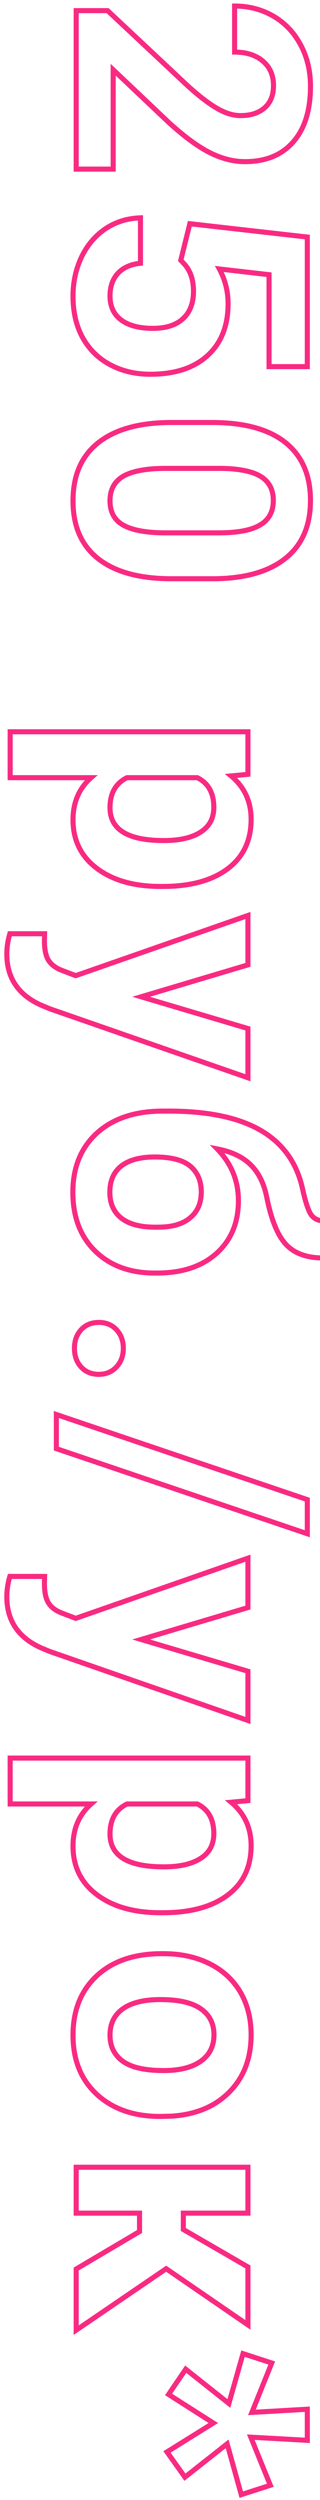 <?xml version="1.0" encoding="UTF-8"?> <svg xmlns="http://www.w3.org/2000/svg" width="63" height="492" viewBox="0 0 63 492" fill="none"> <path d="M15 33.281H14.5V33.781H15V33.281ZM15 2.094V1.594L14.5 1.594V2.094L15 2.094ZM21.188 2.094L21.53 1.729L21.385 1.594H21.188V2.094ZM36.875 16.812L36.533 17.177L36.538 17.181L36.875 16.812ZM42.656 21.281L42.912 20.852L42.908 20.849L42.656 21.281ZM52.094 21.219L51.764 20.842L51.761 20.845L52.094 21.219ZM51.719 12L52.04 11.617L52.039 11.616L51.719 12ZM46.188 10.25H45.688V10.75H46.188V10.25ZM46.188 1.188V0.688H45.688V1.188H46.188ZM53.781 3.156L54.033 2.724L54.03 2.722L53.781 3.156ZM59.156 8.781L58.715 9.017L58.717 9.02L59.156 8.781ZM57.75 27.906L57.373 27.578L57.372 27.579L57.75 27.906ZM41.344 30.062L41.12 30.51L41.344 30.062ZM33.188 24.062L32.843 24.425L32.85 24.432L33.188 24.062ZM22.281 13.719L22.625 13.356L21.781 12.555V13.719H22.281ZM22.281 33.281V33.781H22.781V33.281H22.281ZM15.5 33.281L15.5 2.094L14.5 2.094L14.5 33.281H15.5ZM15 2.594L21.188 2.594V1.594L15 1.594V2.594ZM20.845 2.458L36.533 17.177L37.217 16.448L21.53 1.729L20.845 2.458ZM36.538 17.181C38.759 19.214 40.716 20.73 42.405 21.713L42.908 20.849C41.305 19.916 39.408 18.452 37.212 16.444L36.538 17.181ZM42.401 21.711C44.102 22.723 45.752 23.25 47.344 23.25V22.25C45.977 22.25 44.503 21.798 42.912 20.852L42.401 21.711ZM47.344 23.25C49.448 23.25 51.163 22.718 52.426 21.592L51.761 20.845C50.733 21.762 49.282 22.25 47.344 22.25V23.25ZM52.423 21.595C53.722 20.458 54.344 18.849 54.344 16.844H53.344C53.344 18.63 52.799 19.937 51.764 20.843L52.423 21.595ZM54.344 16.844C54.344 14.672 53.583 12.91 52.04 11.617L51.398 12.383C52.688 13.465 53.344 14.932 53.344 16.844H54.344ZM52.039 11.616C50.532 10.357 48.565 9.75 46.188 9.75V10.75C48.393 10.75 50.114 11.31 51.398 12.384L52.039 11.616ZM46.688 10.25V1.188L45.688 1.188V10.25H46.688ZM46.188 1.688C48.876 1.688 51.321 2.323 53.533 3.59L54.03 2.722C51.659 1.364 49.041 0.688 46.188 0.688V1.688ZM53.53 3.588C55.739 4.873 57.466 6.679 58.715 9.017L59.597 8.546C58.263 6.05 56.407 4.106 54.033 2.724L53.53 3.588ZM58.717 9.02C59.985 11.355 60.625 14.011 60.625 17H61.625C61.625 13.864 60.952 11.041 59.596 8.543L58.717 9.02ZM60.625 17C60.625 21.611 59.519 25.114 57.373 27.578L58.127 28.235C60.481 25.532 61.625 21.764 61.625 17H60.625ZM57.372 27.579C55.235 30.052 52.208 31.312 48.219 31.312V32.312C52.438 32.312 55.765 30.968 58.128 28.233L57.372 27.579ZM48.219 31.312C46.058 31.312 43.842 30.753 41.567 29.615L41.12 30.51C43.512 31.706 45.88 32.312 48.219 32.312V31.312ZM41.567 29.615C39.292 28.478 36.613 26.512 33.525 23.693L32.85 24.432C35.971 27.28 38.728 29.314 41.12 30.51L41.567 29.615ZM33.532 23.7L22.625 13.356L21.937 14.082L32.843 24.425L33.532 23.7ZM21.781 13.719L21.781 33.281H22.781L22.781 13.719H21.781ZM22.281 32.781L15 32.781V33.781L22.281 33.781V32.781ZM37.375 44.028L37.431 43.531L36.995 43.481L36.89 43.907L37.375 44.028ZM60.5 46.653H61V46.206L60.556 46.156L60.5 46.653ZM60.5 72.153V72.653H61V72.153H60.5ZM52.969 72.153H52.469V72.653H52.969V72.153ZM52.969 54.059H53.469V53.613L53.026 53.562L52.969 54.059ZM43.188 52.934L43.245 52.437L42.297 52.328L42.746 53.169L43.188 52.934ZM40.875 69.965L40.538 69.596L40.875 69.965ZM21.688 71.778L21.924 71.337L21.922 71.336L21.688 71.778ZM16.281 66.465L15.843 66.706L15.845 66.709L16.281 66.465ZM16.031 50.621L15.58 50.406L15.579 50.409L16.031 50.621ZM20.75 45.028L20.472 44.612L20.469 44.614L20.75 45.028ZM27.656 42.871H28.156V42.355L27.64 42.371L27.656 42.871ZM27.656 51.809L27.706 52.306L28.156 52.262V51.809H27.656ZM23.219 53.778L22.855 53.434L22.849 53.441L23.219 53.778ZM23.844 62.965L23.542 63.364L23.545 63.366L23.844 62.965ZM36.406 52.09L36.788 51.768L36.781 51.758L36.773 51.75L36.406 52.09ZM35.594 51.215L35.108 51.095L35.043 51.357L35.227 51.555L35.594 51.215ZM37.319 44.524L60.444 47.149L60.556 46.156L37.431 43.531L37.319 44.524ZM60 46.653L60 72.153H61L61 46.653H60ZM60.5 71.653H52.969V72.653H60.5V71.653ZM53.469 72.153V54.059H52.469V72.153H53.469ZM53.026 53.562L43.245 52.437L43.13 53.431L52.912 54.556L53.026 53.562ZM42.746 53.169C43.854 55.243 44.406 57.444 44.406 59.778H45.406C45.406 57.278 44.813 54.916 43.629 52.698L42.746 53.169ZM44.406 59.778C44.406 63.999 43.102 67.25 40.538 69.596L41.212 70.334C44.023 67.763 45.406 64.222 45.406 59.778H44.406ZM40.538 69.596C37.969 71.946 34.344 73.153 29.594 73.153V74.153C34.51 74.153 38.406 72.901 41.212 70.334L40.538 69.596ZM29.594 73.153C26.729 73.153 24.177 72.544 21.924 71.337L21.451 72.218C23.865 73.511 26.583 74.153 29.594 74.153V73.153ZM21.922 71.336C19.696 70.153 17.963 68.451 16.718 66.221L15.845 66.709C17.183 69.104 19.054 70.944 21.453 72.219L21.922 71.336ZM16.719 66.224C15.496 63.998 14.875 61.355 14.875 58.278H13.875C13.875 61.491 14.524 64.306 15.843 66.706L16.719 66.224ZM14.875 58.278C14.875 55.597 15.413 53.117 16.484 50.834L15.579 50.409C14.441 52.833 13.875 55.458 13.875 58.278H14.875ZM16.482 50.837C17.572 48.557 19.088 46.763 21.031 45.441L20.469 44.614C18.37 46.042 16.741 47.977 15.58 50.406L16.482 50.837ZM21.028 45.443C22.966 44.144 25.177 43.452 27.672 43.371L27.64 42.371C24.969 42.458 22.575 43.203 20.472 44.612L21.028 45.443ZM27.156 42.871V51.809H28.156V42.871H27.156ZM27.607 51.311C25.62 51.508 24.018 52.203 22.855 53.434L23.582 54.121C24.544 53.102 25.901 52.485 27.706 52.306L27.607 51.311ZM22.849 53.441C21.709 54.696 21.156 56.313 21.156 58.246H22.156C22.156 56.513 22.646 55.151 23.589 54.114L22.849 53.441ZM21.156 58.246C21.156 60.424 21.943 62.153 23.542 63.364L24.146 62.566C22.828 61.569 22.156 60.152 22.156 58.246H21.156ZM23.545 63.366C25.142 64.558 27.346 65.121 30.094 65.121V64.121C27.467 64.121 25.504 63.581 24.143 62.564L23.545 63.366ZM30.094 65.121C32.755 65.121 34.873 64.466 36.371 63.082L35.692 62.348C34.439 63.505 32.599 64.121 30.094 64.121V65.121ZM36.371 63.082C37.872 61.694 38.594 59.745 38.594 57.309H37.594C37.594 59.539 36.94 61.194 35.692 62.348L36.371 63.082ZM38.594 57.309C38.594 55.073 38.006 53.211 36.788 51.768L36.024 52.412C37.057 53.636 37.594 55.253 37.594 57.309H38.594ZM36.773 51.75L35.96 50.875L35.227 51.555L36.04 52.43L36.773 51.75ZM36.079 51.335L37.86 44.148L36.89 43.907L35.108 51.095L36.079 51.335ZM33.344 83.149V82.649L33.339 82.649L33.344 83.149ZM56.188 87.086L56.501 86.697L56.499 86.695L56.188 87.086ZM56.219 109.868L55.906 109.478L55.905 109.479L56.219 109.868ZM42.188 113.899L42.188 114.399L42.193 114.399L42.188 113.899ZM51.219 103.305L50.965 102.874L50.958 102.878L51.219 103.305ZM51.344 93.774L51.607 93.349L51.606 93.348L51.344 93.774ZM43.688 92.18L43.697 91.68H43.688V92.18ZM24.344 93.68L24.102 93.242L24.096 93.246L24.344 93.68ZM32.188 104.868L32.182 105.368H32.188V104.868ZM33.812 113.399C27.58 113.399 22.895 112.108 19.683 109.598L19.067 110.387C22.522 113.086 27.461 114.399 33.812 114.399V113.399ZM19.683 109.598C16.494 107.107 14.875 103.454 14.875 98.555H13.875C13.875 103.698 15.589 107.669 19.067 110.387L19.683 109.598ZM14.875 98.555C14.875 93.718 16.464 90.082 19.594 87.57L18.968 86.79C15.557 89.528 13.875 93.476 13.875 98.555H14.875ZM19.594 87.57C22.746 85.041 27.307 83.711 33.349 83.649L33.339 82.649C27.172 82.712 22.358 84.069 18.968 86.79L19.594 87.57ZM33.344 83.649L41.719 83.649V82.649L33.344 82.649V83.649ZM41.719 83.649C48.015 83.649 52.708 84.951 55.876 87.477L56.499 86.695C53.084 83.972 48.131 82.649 41.719 82.649V83.649ZM55.874 87.476C59.027 90.01 60.625 93.656 60.625 98.493H61.625C61.625 93.412 59.932 89.454 56.501 86.697L55.874 87.476ZM60.625 98.493C60.625 103.33 59.036 106.965 55.906 109.478L56.532 110.257C59.943 107.52 61.625 103.572 61.625 98.493H60.625ZM55.905 109.479C52.775 112.007 48.224 113.337 42.182 113.399L42.193 114.399C48.359 114.336 53.163 112.978 56.533 110.256L55.905 109.479ZM42.188 113.399L33.812 113.399V114.399L42.188 114.399V113.399ZM43 105.368C46.794 105.368 49.649 104.848 51.479 103.732L50.958 102.878C49.371 103.846 46.748 104.368 43 104.368V105.368ZM51.473 103.736C53.37 102.615 54.312 100.838 54.312 98.493H53.312C53.312 100.522 52.526 101.953 50.965 102.874L51.473 103.736ZM54.312 98.493C54.312 96.215 53.416 94.471 51.607 93.349L51.08 94.199C52.563 95.118 53.312 96.52 53.312 98.493H54.312ZM51.606 93.348C49.865 92.276 47.202 91.743 43.697 91.68L43.678 92.68C47.131 92.742 49.573 93.271 51.082 94.2L51.606 93.348ZM43.688 91.68L32.625 91.68V92.68L43.688 92.68V91.68ZM32.625 91.68C28.889 91.68 26.026 92.181 24.102 93.242L24.585 94.118C26.286 93.179 28.944 92.68 32.625 92.68V91.68ZM24.096 93.246C22.134 94.364 21.156 96.164 21.156 98.555H22.156C22.156 96.488 22.971 95.038 24.591 94.114L24.096 93.246ZM21.156 98.555C21.156 100.919 22.098 102.692 24.004 103.771L24.496 102.901C22.944 102.022 22.156 100.608 22.156 98.555H21.156ZM24.004 103.771C25.844 104.813 28.592 105.325 32.182 105.367L32.193 104.368C28.658 104.326 26.115 103.818 24.496 102.901L24.004 103.771ZM32.188 105.368L43 105.368V104.368L32.188 104.368V105.368ZM19.062 170.891L19.364 170.492L19.363 170.492L19.062 170.891ZM17.938 153.048L18.269 153.422L19.256 152.548H17.938V153.048ZM2 153.048H1.5V153.548H2V153.048ZM2 144.016V143.516H1.5V144.016H2ZM48.812 144.016H49.312V143.516H48.812V144.016ZM48.812 152.391L48.859 152.889L49.312 152.846V152.391H48.812ZM45.5 152.704L45.453 152.206L44.257 152.319L45.18 153.088L45.5 152.704ZM44.812 170.985L44.513 170.585L44.812 170.985ZM39.531 163.735L39.26 163.315L39.256 163.317L39.531 163.735ZM38.844 153.048L39.064 152.599L38.96 152.548H38.844V153.048ZM25 153.048V152.548H24.883L24.778 152.599L25 153.048ZM31.594 173.954C26.459 173.954 22.399 172.783 19.364 170.492L18.761 171.29C22.018 173.749 26.311 174.954 31.594 174.954V173.954ZM19.363 170.492C16.368 168.235 14.875 165.198 14.875 161.329H13.875C13.875 165.501 15.507 168.839 18.762 171.291L19.363 170.492ZM14.875 161.329C14.875 158.043 16.01 155.423 18.269 153.422L17.606 152.673C15.115 154.88 13.875 157.781 13.875 161.329H14.875ZM17.938 152.548H2V153.548H17.938V152.548ZM2.5 153.048V144.016H1.5V153.048H2.5ZM2 144.516H48.812V143.516H2V144.516ZM48.312 144.016V152.391H49.312V144.016H48.312ZM48.766 151.893L45.453 152.206L45.547 153.202L48.859 152.889L48.766 151.893ZM45.18 153.088C47.687 155.177 48.938 157.889 48.938 161.266H49.938C49.938 157.602 48.563 154.605 45.82 152.32L45.18 153.088ZM48.938 161.266C48.938 165.29 47.459 168.375 44.513 170.585L45.112 171.385C48.333 168.97 49.938 165.575 49.938 161.266H48.938ZM44.513 170.585C41.545 172.811 37.414 173.954 32.062 173.954V174.954C37.545 174.954 41.914 173.784 45.112 171.385L44.513 170.585ZM32.062 173.954H31.594V174.954H32.062V173.954ZM32.25 165.923C35.445 165.923 37.983 165.353 39.806 164.153L39.256 163.317C37.663 164.367 35.347 164.923 32.25 164.923V165.923ZM39.803 164.155C41.661 162.954 42.594 161.177 42.594 158.891H41.594C41.594 160.856 40.818 162.308 39.26 163.315L39.803 164.155ZM42.594 158.891C42.594 157.412 42.311 156.128 41.718 155.062C41.123 153.992 40.231 153.171 39.064 152.599L38.624 153.496C39.623 153.987 40.356 154.671 40.844 155.548C41.335 156.43 41.594 157.537 41.594 158.891H42.594ZM38.844 152.548H25V153.548H38.844V152.548ZM24.778 152.599C23.583 153.191 22.669 154.026 22.057 155.106C21.448 156.182 21.156 157.472 21.156 158.954H22.156C22.156 157.602 22.422 156.491 22.927 155.599C23.43 154.71 24.188 154.008 25.222 153.496L24.778 152.599ZM21.156 158.954C21.156 161.275 22.122 163.059 24.044 164.232C25.926 165.381 28.684 165.923 32.25 165.923V164.923C28.753 164.923 26.215 164.386 24.565 163.379C22.956 162.396 22.156 160.945 22.156 158.954H21.156ZM27.781 196.169L27.638 195.69L26.03 196.17L27.639 196.648L27.781 196.169ZM48.812 202.419H49.312L49.312 202.046L48.955 201.939L48.812 202.419ZM48.812 212.106L48.648 212.578L49.312 212.81V212.106H48.812ZM9.75 198.512L9.556 198.973L9.571 198.979L9.586 198.985L9.75 198.512ZM7.969 197.762L7.761 198.217L7.768 198.22L7.775 198.223L7.969 197.762ZM1.938 183.762V183.262H1.563L1.458 183.622L1.938 183.762ZM8.781 183.762L9.281 183.774L9.293 183.262H8.781V183.762ZM8.75 185.137L8.25 185.126V185.137H8.75ZM9.531 188.95L9.958 188.69L9.955 188.685L9.531 188.95ZM12.125 190.95L11.941 191.415L11.947 191.417L12.125 190.95ZM14.906 192.012L14.728 192.48L14.899 192.545L15.071 192.485L14.906 192.012ZM48.812 180.169H49.312V179.464L48.648 179.697L48.812 180.169ZM48.812 189.887L48.956 190.367L49.312 190.26V189.887H48.812ZM27.639 196.648L48.67 202.898L48.955 201.939L27.924 195.689L27.639 196.648ZM48.312 202.419V212.106H49.312V202.419H48.312ZM48.977 211.634L9.914 198.04L9.586 198.985L48.648 212.578L48.977 211.634ZM9.944 198.052L8.163 197.302L7.775 198.223L9.556 198.973L9.944 198.052ZM8.177 197.308C6.035 196.328 4.459 195.044 3.417 193.471C2.375 191.899 1.844 190.003 1.844 187.762H0.844C0.844 190.167 1.416 192.262 2.583 194.023C3.749 195.783 5.486 197.176 7.761 198.217L8.177 197.308ZM1.844 187.762C1.844 186.501 2.034 185.215 2.417 183.903L1.458 183.622C1.049 185.019 0.844 186.399 0.844 187.762H1.844ZM1.938 184.262H8.781V183.262H1.938V184.262ZM8.281 183.751L8.25 185.126L9.25 185.149L9.281 183.774L8.281 183.751ZM8.25 185.137C8.25 186.879 8.512 188.263 9.107 189.215L9.955 188.685C9.509 187.97 9.25 186.813 9.25 185.137H8.25ZM9.104 189.21C9.697 190.182 10.662 190.908 11.941 191.415L12.309 190.485C11.172 190.034 10.408 189.427 9.958 188.69L9.104 189.21ZM11.947 191.417L14.728 192.48L15.085 191.545L12.303 190.483L11.947 191.417ZM15.071 192.485L48.977 180.641L48.648 179.697L14.741 191.54L15.071 192.485ZM48.312 180.169L48.312 189.887H49.312L49.312 180.169H48.312ZM48.669 189.408L27.638 195.69L27.924 196.648L48.956 190.367L48.669 189.408ZM42.625 246.665L42.291 246.293L42.625 246.665ZM19.094 222.977L18.759 222.606L18.756 222.609L19.094 222.977ZM33.562 218.665L33.565 218.165H33.562V218.665ZM51.406 222.509L51.66 222.078L51.66 222.078L51.406 222.509ZM59.562 233.946L60.051 233.839L60.051 233.838L59.562 233.946ZM61.281 239.102L60.877 239.397L60.883 239.404L61.281 239.102ZM63.688 240.259H64.188V239.759H63.688V240.259ZM63.688 247.571V248.071H64.188V247.571H63.688ZM56.312 244.915L56.679 244.575L56.677 244.572L56.312 244.915ZM52.5 235.54L52.99 235.442L52.99 235.44L52.5 235.54ZM42.75 226.102L42.844 225.611L41.287 225.314L42.391 226.451L42.75 226.102ZM37.469 229.509L37.794 229.129L37.791 229.126L37.469 229.509ZM23.875 229.477L23.567 229.083L23.565 229.085L23.875 229.477ZM30.375 241.509L30.371 242.009H30.375V241.509ZM37.438 239.665L37.118 239.28L37.113 239.285L37.438 239.665ZM46.438 236.29C46.438 240.501 45.047 243.817 42.291 246.293L42.959 247.037C45.953 244.347 47.438 240.746 47.438 236.29H46.438ZM42.291 246.293C39.531 248.773 35.756 250.04 30.906 250.04L30.906 251.04C35.932 251.04 39.969 249.724 42.959 247.037L42.291 246.293ZM30.906 250.04H30.469L30.469 251.04H30.906L30.906 250.04ZM30.469 250.04C25.698 250.04 21.927 248.637 19.1 245.87L18.4 246.585C21.448 249.568 25.489 251.04 30.469 251.04L30.469 250.04ZM19.1 245.87C16.276 243.106 14.844 239.38 14.844 234.634H13.844C13.844 239.596 15.349 243.599 18.4 246.585L19.1 245.87ZM14.844 234.634C14.844 229.878 16.383 226.134 19.431 223.346L18.756 222.609C15.472 225.612 13.844 229.639 13.844 234.634H14.844ZM19.429 223.349C22.501 220.577 26.693 219.165 32.062 219.165V218.165C26.515 218.165 22.061 219.628 18.759 222.606L19.429 223.349ZM32.062 219.165H33.562V218.165H32.062V219.165ZM33.56 219.165C41.119 219.206 46.967 220.481 51.153 222.94L51.66 222.078C47.262 219.495 41.215 218.207 33.565 218.165L33.56 219.165ZM51.152 222.939C55.34 225.408 57.978 229.1 59.074 234.054L60.051 233.838C58.897 228.626 56.097 224.693 51.66 222.078L51.152 222.939ZM59.074 234.053C59.368 235.396 59.661 236.511 59.955 237.393C60.246 238.266 60.55 238.948 60.877 239.397L61.685 238.808C61.45 238.486 61.186 237.923 60.904 237.077C60.625 236.241 60.34 235.163 60.051 233.839L59.074 234.053ZM60.883 239.404C61.566 240.308 62.52 240.759 63.688 240.759V239.759C62.813 239.759 62.163 239.439 61.68 238.801L60.883 239.404ZM63.188 240.259V247.571H64.188V240.259H63.188ZM63.688 247.071C60.505 247.071 58.2 246.212 56.679 244.575L55.946 245.255C57.717 247.16 60.329 248.071 63.688 248.071V247.071ZM56.677 244.572C55.131 242.929 53.882 239.921 52.99 235.442L52.01 235.638C52.91 240.159 54.203 243.401 55.948 245.258L56.677 244.572ZM52.99 235.44C52.433 232.7 51.343 230.498 49.695 228.872L48.993 229.583C50.469 231.04 51.483 233.047 52.01 235.64L52.99 235.44ZM49.695 228.872C48.043 227.242 45.744 226.166 42.844 225.611L42.656 226.594C45.422 227.122 47.52 228.13 48.993 229.583L49.695 228.872ZM42.391 226.451C45.095 229.235 46.438 232.507 46.438 236.29H47.438C47.438 232.24 45.989 228.72 43.109 225.754L42.391 226.451ZM40.125 234.571C40.125 232.301 39.358 230.466 37.794 229.129L37.144 229.889C38.455 231.01 39.125 232.55 39.125 234.571H40.125ZM37.791 229.126C36.218 227.804 33.739 227.196 30.469 227.196V228.196C33.657 228.196 35.845 228.797 37.147 229.891L37.791 229.126ZM30.469 227.196C27.535 227.196 25.21 227.801 23.567 229.083L24.183 229.872C25.582 228.779 27.653 228.196 30.469 228.196V227.196ZM23.565 229.085C21.923 230.385 21.125 232.261 21.125 234.634H22.125C22.125 232.506 22.827 230.945 24.185 229.87L23.565 229.085ZM21.125 234.634C21.125 236.947 21.914 238.789 23.531 240.086L24.157 239.306C22.815 238.229 22.125 236.696 22.125 234.634H21.125ZM23.531 240.086C25.133 241.372 27.439 241.987 30.371 242.009L30.379 241.009C27.561 240.988 25.513 240.395 24.157 239.306L23.531 240.086ZM30.375 242.009H31.125V241.009H30.375V242.009ZM31.125 242.009C33.961 242.009 36.2 241.381 37.762 240.045L37.113 239.285C35.8 240.408 33.831 241.009 31.125 241.009V242.009ZM37.757 240.05C39.348 238.731 40.125 236.882 40.125 234.571H39.125C39.125 236.636 38.444 238.182 37.118 239.28L37.757 240.05ZM22.938 261.693L23.306 261.355L23.303 261.351L22.938 261.693ZM22.938 269.005L22.572 268.664L22.569 268.667L22.938 269.005ZM15.969 269.036L15.6 269.373L15.604 269.378L15.969 269.036ZM15.969 261.693L15.604 261.351L15.6 261.355L15.969 261.693ZM19.438 260.755C20.751 260.755 21.781 261.187 22.572 262.034L23.303 261.351C22.303 260.281 20.999 259.755 19.438 259.755V260.755ZM22.569 262.03C23.372 262.908 23.781 264.002 23.781 265.349H24.781C24.781 263.779 24.295 262.436 23.306 261.355L22.569 262.03ZM23.781 265.349C23.781 266.719 23.37 267.81 22.572 268.664L23.303 269.346C24.296 268.283 24.781 266.937 24.781 265.349H23.781ZM22.569 268.667C21.776 269.534 20.748 269.974 19.438 269.974V270.974C21.002 270.974 22.307 270.434 23.306 269.343L22.569 268.667ZM19.438 269.974C18.147 269.974 17.127 269.543 16.334 268.695L15.604 269.378C16.602 270.446 17.895 270.974 19.438 270.974V269.974ZM16.338 268.699C15.56 267.847 15.156 266.745 15.156 265.349H14.156C14.156 266.953 14.627 268.309 15.6 269.373L16.338 268.699ZM15.156 265.349C15.156 263.976 15.559 262.883 16.338 262.03L15.6 261.355C14.629 262.419 14.156 263.764 14.156 265.349H15.156ZM16.334 262.034C17.127 261.185 18.147 260.755 19.438 260.755V259.755C17.895 259.755 16.602 260.283 15.604 261.351L16.334 262.034ZM11.094 285.095H10.594V285.453L10.933 285.569L11.094 285.095ZM11.094 278.376L11.254 277.903L10.594 277.679V278.376H11.094ZM60.5 295.126H61V294.768L60.66 294.653L60.5 295.126ZM60.5 301.845L60.34 302.319L61 302.542V301.845H60.5ZM11.594 285.095V278.376H10.594V285.095H11.594ZM10.933 278.85L60.34 295.6L60.66 294.653L11.254 277.903L10.933 278.85ZM60 295.126V301.845H61V295.126H60ZM60.66 301.371L11.254 284.621L10.933 285.569L60.34 302.319L60.66 301.371ZM27.781 322.654L27.638 322.175L26.03 322.655L27.639 323.133L27.781 322.654ZM48.812 328.904H49.312V328.531L48.955 328.424L48.812 328.904ZM48.812 338.591L48.648 339.063L49.312 339.295V338.591H48.812ZM9.75 324.997L9.556 325.458L9.571 325.464L9.586 325.47L9.75 324.997ZM7.969 324.247L7.761 324.702L7.768 324.705L7.775 324.708L7.969 324.247ZM1.938 310.247V309.747H1.563L1.458 310.107L1.938 310.247ZM8.781 310.247L9.281 310.259L9.293 309.747H8.781V310.247ZM8.75 311.622L8.25 311.611V311.622H8.75ZM9.531 315.435L9.958 315.175L9.955 315.17L9.531 315.435ZM12.125 317.435L11.941 317.9L11.947 317.902L12.125 317.435ZM14.906 318.497L14.728 318.965L14.899 319.03L15.071 318.97L14.906 318.497ZM48.812 306.654H49.312V305.949L48.648 306.182L48.812 306.654ZM48.812 316.372L48.956 316.852L49.312 316.745V316.372H48.812ZM27.639 323.133L48.67 329.383L48.955 328.424L27.924 322.174L27.639 323.133ZM48.312 328.904L48.312 338.591H49.312L49.312 328.904H48.312ZM48.977 338.119L9.914 324.525L9.586 325.47L48.648 339.063L48.977 338.119ZM9.944 324.537L8.163 323.787L7.775 324.708L9.556 325.458L9.944 324.537ZM8.177 323.793C6.035 322.813 4.459 321.529 3.417 319.956C2.375 318.384 1.844 316.488 1.844 314.247H0.844C0.844 316.652 1.416 318.747 2.583 320.508C3.749 322.268 5.486 323.661 7.761 324.702L8.177 323.793ZM1.844 314.247C1.844 312.986 2.034 311.7 2.417 310.388L1.458 310.107C1.049 311.504 0.844 312.884 0.844 314.247H1.844ZM1.938 310.747H8.781V309.747H1.938V310.747ZM8.281 310.236L8.25 311.611L9.25 311.634L9.281 310.259L8.281 310.236ZM8.25 311.622C8.25 313.364 8.512 314.748 9.107 315.7L9.955 315.17C9.509 314.455 9.25 313.298 9.25 311.622H8.25ZM9.104 315.695C9.697 316.667 10.662 317.393 11.941 317.9L12.309 316.97C11.172 316.519 10.408 315.912 9.958 315.175L9.104 315.695ZM11.947 317.902L14.728 318.965L15.085 318.03L12.303 316.968L11.947 317.902ZM15.071 318.97L48.977 307.126L48.648 306.182L14.741 318.025L15.071 318.97ZM48.312 306.654V316.372H49.312V306.654H48.312ZM48.669 315.893L27.638 322.175L27.924 323.133L48.956 316.852L48.669 315.893ZM19.062 372.869L19.364 372.47L19.363 372.469L19.062 372.869ZM17.938 355.025L18.269 355.399L19.256 354.525H17.938V355.025ZM2 355.025H1.5V355.525H2V355.025ZM2 345.994V345.494H1.5V345.994H2ZM48.812 345.994H49.312V345.494H48.812V345.994ZM48.812 354.369L48.859 354.867L49.312 354.824V354.369H48.812ZM45.5 354.681L45.453 354.183L44.257 354.296L45.18 355.065L45.5 354.681ZM44.812 372.962L44.513 372.562L44.812 372.962ZM39.531 365.712L39.26 365.293L39.256 365.295L39.531 365.712ZM38.844 355.025L39.064 354.576L38.96 354.525H38.844V355.025ZM25 355.025V354.525H24.883L24.778 354.577L25 355.025ZM31.594 375.931C26.459 375.931 22.399 374.761 19.364 372.47L18.761 373.268C22.018 375.727 26.311 376.931 31.594 376.931V375.931ZM19.363 372.469C16.368 370.213 14.875 367.175 14.875 363.306H13.875C13.875 367.479 15.507 370.816 18.762 373.268L19.363 372.469ZM14.875 363.306C14.875 360.02 16.01 357.401 18.269 355.399L17.606 354.651C15.115 356.858 13.875 359.759 13.875 363.306H14.875ZM17.938 354.525H2V355.525H17.938V354.525ZM2.5 355.025L2.5 345.994H1.5L1.5 355.025H2.5ZM2 346.494H48.812V345.494H2V346.494ZM48.312 345.994V354.369H49.312V345.994H48.312ZM48.766 353.871L45.453 354.183L45.547 355.179L48.859 354.867L48.766 353.871ZM45.18 355.065C47.687 357.155 48.938 359.866 48.938 363.244H49.938C49.938 359.58 48.563 356.583 45.82 354.297L45.18 355.065ZM48.938 363.244C48.938 367.268 47.459 370.353 44.513 372.562L45.112 373.362C48.333 370.947 49.938 367.553 49.938 363.244H48.938ZM44.513 372.562C41.545 374.788 37.414 375.931 32.062 375.931V376.931C37.545 376.931 41.914 375.762 45.112 373.362L44.513 372.562ZM32.062 375.931H31.594V376.931H32.062V375.931ZM32.25 367.9C35.445 367.9 37.983 367.331 39.806 366.13L39.256 365.295C37.663 366.344 35.347 366.9 32.25 366.9V367.9ZM39.803 366.132C41.661 364.931 42.594 363.154 42.594 360.869H41.594C41.594 362.833 40.818 364.285 39.26 365.293L39.803 366.132ZM42.594 360.869C42.594 359.39 42.311 358.106 41.718 357.04C41.123 355.969 40.231 355.148 39.064 354.576L38.624 355.474C39.623 355.964 40.356 356.648 40.844 357.526C41.335 358.408 41.594 359.515 41.594 360.869H42.594ZM38.844 354.525H25V355.525H38.844V354.525ZM24.778 354.577C23.583 355.169 22.669 356.003 22.057 357.083C21.448 358.16 21.156 359.45 21.156 360.931H22.156C22.156 359.579 22.422 358.469 22.927 357.576C23.43 356.687 24.188 355.985 25.222 355.473L24.778 354.577ZM21.156 360.931C21.156 363.253 22.122 365.036 24.044 366.21C25.926 367.359 28.684 367.9 32.25 367.9V366.9C28.753 366.9 26.215 366.363 24.565 365.356C22.956 364.373 22.156 362.922 22.156 360.931H21.156ZM41.188 386.427L41.408 385.979L41.188 386.427ZM47.281 391.99L47.712 391.736L47.711 391.734L47.281 391.99ZM45.25 411.615L44.891 411.267L44.89 411.268L45.25 411.615ZM33.875 416.459L33.889 416.959L33.899 416.958L33.91 416.958L33.875 416.459ZM31.562 416.521V417.021L31.576 417.021L31.562 416.521ZM19.062 412.177L18.723 412.544L18.724 412.545L19.062 412.177ZM19.062 388.834L18.723 388.467L18.721 388.468L19.062 388.834ZM24.188 395.334L23.899 394.926L23.896 394.927L24.188 395.334ZM24.156 405.646L23.86 406.049L23.862 406.05L24.156 405.646ZM39.531 395.334L39.242 395.742L39.245 395.744L39.531 395.334ZM32.219 384.99C35.508 384.99 38.42 385.623 40.967 386.876L41.408 385.979C38.705 384.649 35.638 383.99 32.219 383.99V384.99ZM40.967 386.876C43.509 388.127 45.466 389.916 46.852 392.246L47.711 391.734C46.222 389.231 44.116 387.311 41.408 385.979L40.967 386.876ZM46.851 392.244C48.237 394.595 48.938 397.328 48.938 400.459H49.938C49.938 397.173 49.201 394.26 47.712 391.736L46.851 392.244ZM48.938 400.459C48.938 404.911 47.58 408.498 44.891 411.267L45.609 411.963C48.504 408.982 49.938 405.132 49.938 400.459H48.938ZM44.89 411.268C42.2 414.058 38.534 415.633 33.84 415.96L33.91 416.958C38.8 416.617 42.716 414.964 45.61 411.962L44.89 411.268ZM33.861 415.959L31.549 416.021L31.576 417.021L33.889 416.959L33.861 415.959ZM31.562 416.021C26.472 416.021 22.436 414.603 19.401 411.81L18.724 412.545C21.981 415.543 26.278 417.021 31.562 417.021V416.021ZM19.402 411.811C16.395 409.024 14.875 405.279 14.875 400.521H13.875C13.875 405.513 15.48 409.54 18.723 412.544L19.402 411.811ZM14.875 400.521C14.875 395.763 16.395 392.008 19.404 389.199L18.721 388.468C15.48 391.493 13.875 395.529 13.875 400.521H14.875ZM19.402 389.2C22.413 386.411 26.529 384.99 31.812 384.99V383.99C26.346 383.99 21.962 385.465 18.723 388.467L19.402 389.2ZM31.812 384.99H32.219V383.99H31.812V384.99ZM31.562 393.021C28.302 393.021 25.726 393.633 23.899 394.926L24.476 395.742C26.066 394.617 28.406 394.021 31.562 394.021V393.021ZM23.896 394.927C22.065 396.238 21.156 398.126 21.156 400.521H22.156C22.156 398.417 22.935 396.846 24.479 395.74L23.896 394.927ZM21.156 400.521C21.156 402.857 22.057 404.719 23.86 406.049L24.453 405.244C22.922 404.115 22.156 402.56 22.156 400.521H21.156ZM23.862 406.05C25.679 407.374 28.497 407.99 32.219 407.99V406.99C28.565 406.99 26.009 406.377 24.451 405.242L23.862 406.05ZM32.219 407.99C35.421 407.99 37.975 407.366 39.821 406.054L39.242 405.239C37.629 406.385 35.308 406.99 32.219 406.99V407.99ZM39.821 406.054C41.69 404.725 42.625 402.84 42.625 400.459H41.625C41.625 402.536 40.831 404.109 39.242 405.239L39.821 406.054ZM42.625 400.459C42.625 398.096 41.688 396.231 39.818 394.924L39.245 395.744C40.833 396.853 41.625 398.405 41.625 400.459H42.625ZM39.82 394.926C37.986 393.628 35.203 393.021 31.562 393.021V394.021C35.13 394.021 37.66 394.623 39.242 395.742L39.82 394.926ZM27.469 439.174L27.723 439.604L27.969 439.459V439.174H27.469ZM27.469 435.549H27.969V435.049H27.469V435.549ZM15 435.549H14.5V436.049H15V435.549ZM15 426.517V426.017H14.5V426.517H15ZM48.812 426.517H49.312V426.017H48.812V426.517ZM48.812 435.549V436.049H49.312V435.549H48.812ZM36.094 435.549V435.049H35.594V435.549H36.094ZM36.094 438.767H35.594V439.056L35.843 439.2L36.094 438.767ZM48.812 446.142H49.312V445.854L49.063 445.71L48.812 446.142ZM48.812 457.549L48.529 457.961L49.312 458.499V457.549H48.812ZM32.719 446.486L33.002 446.074L32.72 445.88L32.437 446.073L32.719 446.486ZM15 458.58H14.5V459.527L15.282 458.993L15 458.58ZM15 446.549L14.745 446.118L14.5 446.264V446.549H15ZM27.969 439.174V435.549H26.969V439.174H27.969ZM27.469 435.049H15V436.049H27.469V435.049ZM15.5 435.549V426.517H14.5V435.549H15.5ZM15 427.017H48.812V426.017H15V427.017ZM48.312 426.517L48.312 435.549H49.312L49.312 426.517H48.312ZM48.812 435.049H36.094V436.049H48.812V435.049ZM35.594 435.549V438.767H36.594V435.549H35.594ZM35.843 439.2L48.562 446.575L49.063 445.71L36.345 438.335L35.843 439.2ZM48.312 446.142V457.549H49.312V446.142H48.312ZM49.096 457.137L33.002 446.074L32.435 446.898L48.529 457.961L49.096 457.137ZM32.437 446.073L14.718 458.167L15.282 458.993L33.001 446.899L32.437 446.073ZM15.5 458.58V446.549H14.5V458.58H15.5ZM15.255 446.979L27.723 439.604L27.214 438.743L14.745 446.118L15.255 446.979ZM45.062 473.014L44.752 473.405L45.339 473.872L45.544 473.15L45.062 473.014ZM47.844 463.201L47.999 462.726L47.505 462.565L47.363 463.065L47.844 463.201ZM53.5 465.045L53.964 465.231L54.163 464.735L53.655 464.57L53.5 465.045ZM49.594 474.764L49.13 474.577L48.836 475.308L49.622 475.263L49.594 474.764ZM60.5 474.139H61V473.609L60.471 473.64L60.5 474.139ZM60.5 480.264L60.472 480.763L61 480.793V480.264H60.5ZM49.375 479.639L49.403 479.14L48.615 479.095L48.912 479.827L49.375 479.639ZM53.219 489.108L53.372 489.583L53.885 489.418L53.682 488.919L53.219 489.108ZM47.5 490.951L47.018 491.085L47.158 491.587L47.653 491.427L47.5 490.951ZM44.719 480.951L45.2 480.817L44.999 480.093L44.409 480.559L44.719 480.951ZM36.406 487.514L35.999 487.803L36.303 488.232L36.716 487.906L36.406 487.514ZM32.875 482.545L32.611 482.121L32.16 482.402L32.467 482.835L32.875 482.545ZM42 476.858L42.264 477.282L42.937 476.863L42.269 476.436L42 476.858ZM33.188 471.233L32.774 470.952L32.485 471.377L32.919 471.654L33.188 471.233ZM36.562 466.264L36.873 465.872L36.452 465.537L36.149 465.983L36.562 466.264ZM45.544 473.15L48.325 463.338L47.363 463.065L44.581 472.877L45.544 473.15ZM47.689 463.677L53.345 465.52L53.655 464.57L47.999 462.726L47.689 463.677ZM53.036 464.859L49.13 474.577L50.058 474.95L53.964 465.231L53.036 464.859ZM49.622 475.263L60.529 474.638L60.471 473.64L49.565 474.265L49.622 475.263ZM60 474.139V480.264H61V474.139H60ZM60.528 479.765L49.403 479.14L49.347 480.138L60.472 480.763L60.528 479.765ZM48.912 479.827L52.755 489.296L53.682 488.919L49.838 479.451L48.912 479.827ZM53.065 488.632L47.347 490.475L47.653 491.427L53.372 489.583L53.065 488.632ZM47.982 490.817L45.2 480.817L44.237 481.085L47.018 491.085L47.982 490.817ZM44.409 480.559L36.096 487.121L36.716 487.906L45.029 481.344L44.409 480.559ZM36.814 487.224L33.283 482.255L32.467 482.835L35.999 487.803L36.814 487.224ZM33.139 482.969L42.264 477.282L41.736 476.433L32.611 482.121L33.139 482.969ZM42.269 476.436L33.456 470.811L32.919 471.654L41.731 477.279L42.269 476.436ZM33.601 471.513L36.976 466.545L36.149 465.983L32.774 470.952L33.601 471.513ZM36.252 466.655L44.752 473.405L45.373 472.622L36.873 465.872L36.252 466.655Z" fill="#F92A82"></path> </svg> 